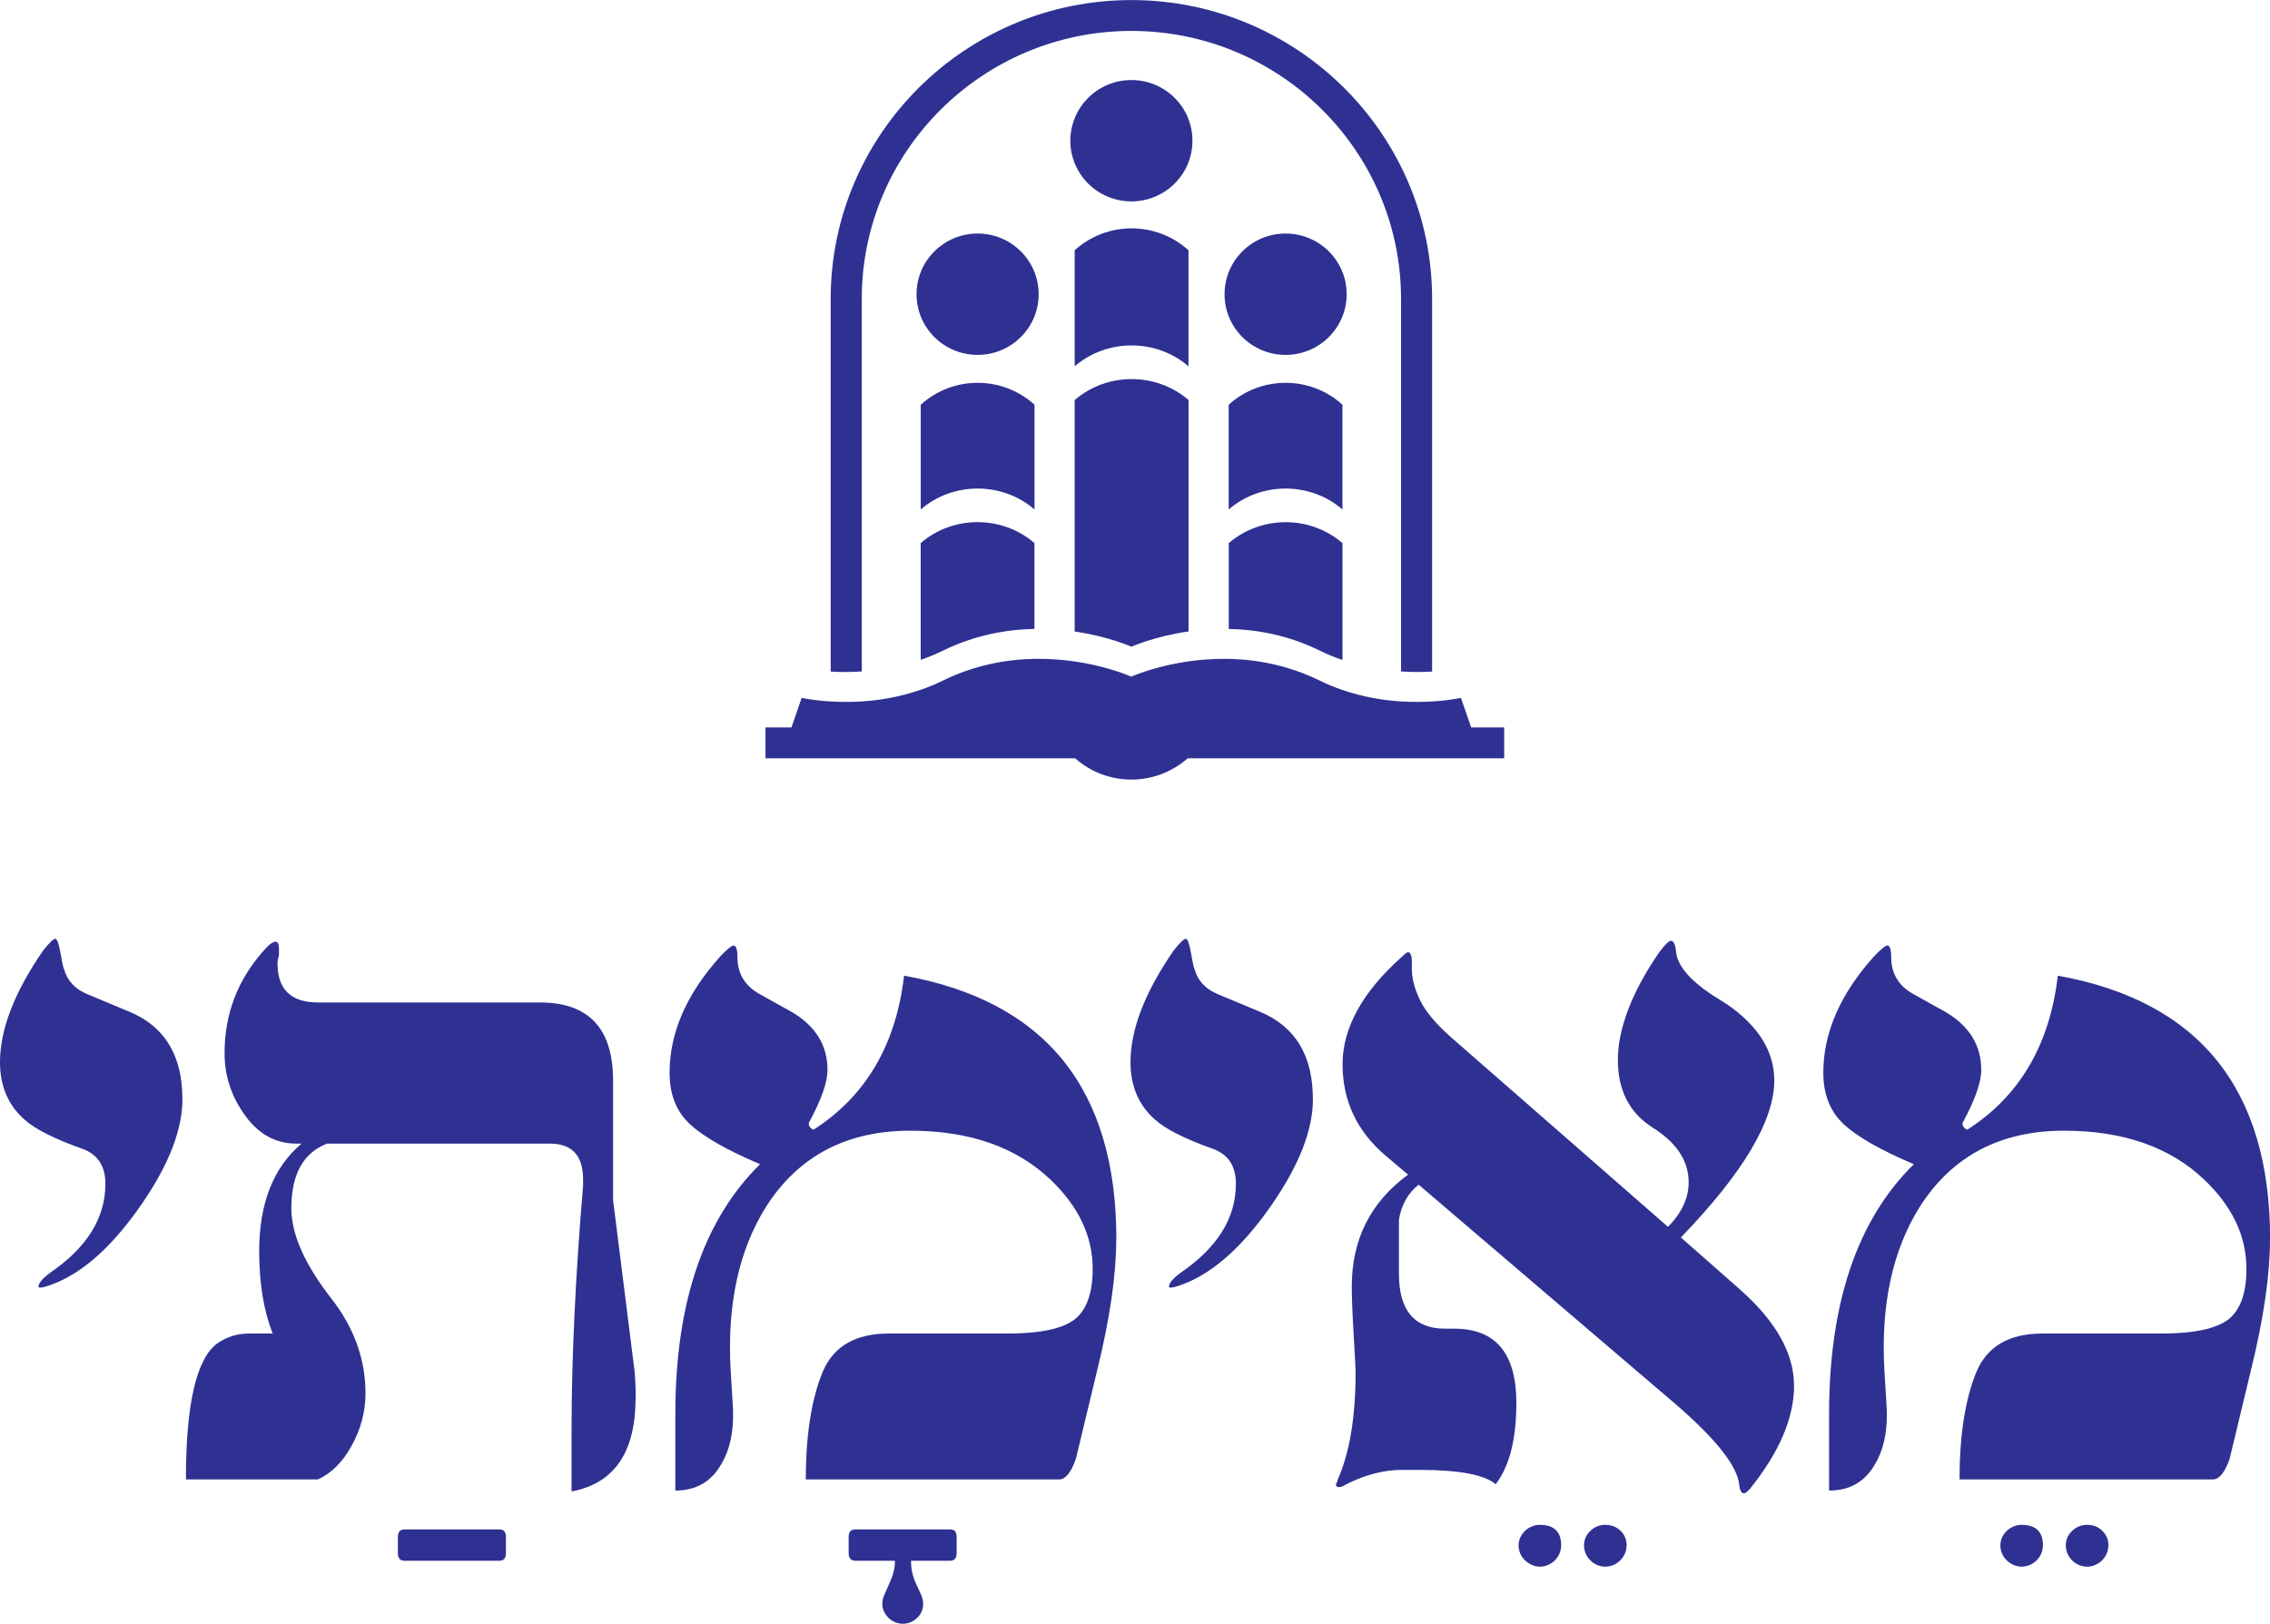 <svg width="116" height="83" viewBox="0 0 116 83" fill="none" xmlns="http://www.w3.org/2000/svg">
<g clip-path="url(#clip0_6_3)">
<path d="M60.733 14.306V12.792C59.084 11.299 56.566 11.299 54.917 12.792V18.724C56.566 17.301 59.084 17.301 60.733 18.724V14.303V14.306Z" fill="#2E3192"/>
<path d="M54.917 20.448V32.279C56.664 32.532 57.816 33.057 57.816 33.057C57.816 33.057 58.977 32.529 60.736 32.276V20.448C59.913 19.734 58.869 19.377 57.828 19.377C56.787 19.377 55.743 19.734 54.92 20.448H54.917Z" fill="#2E3192"/>
<path d="M44.037 34.321V15.28C44.037 7.727 50.218 1.581 57.816 1.581C65.413 1.581 71.595 7.727 71.595 15.28V34.321C72.191 34.361 72.731 34.352 73.183 34.327V15.28C73.183 6.857 66.288 0.003 57.816 0.003C49.343 0.003 42.449 6.857 42.449 15.28V34.327C42.9 34.355 43.441 34.361 44.037 34.321Z" fill="#2E3192"/>
<path d="M52.865 20.687C51.216 19.194 48.698 19.194 47.052 20.687V26.041C48.698 24.616 51.216 24.616 52.865 26.041V20.687Z" fill="#2E3192"/>
<path d="M47.049 27.76V33.726C47.424 33.601 47.805 33.442 48.182 33.259C49.813 32.459 51.428 32.175 52.862 32.147V27.76C52.039 27.046 50.995 26.689 49.954 26.689C48.913 26.689 47.872 27.046 47.049 27.76Z" fill="#2E3192"/>
<path d="M68.601 20.687C66.955 19.194 64.437 19.194 62.788 20.687V26.041C64.437 24.616 66.955 24.616 68.601 26.041V20.687Z" fill="#2E3192"/>
<path d="M62.788 32.147C64.216 32.175 65.828 32.462 67.449 33.259C67.833 33.448 68.22 33.607 68.604 33.735V27.763C67.781 27.049 66.74 26.692 65.699 26.692C64.658 26.692 63.614 27.049 62.791 27.763V32.15L62.788 32.147Z" fill="#2E3192"/>
<path d="M65.696 18.14C67.419 18.14 68.816 16.752 68.816 15.039C68.816 13.326 67.419 11.937 65.696 11.937C63.972 11.937 62.576 13.326 62.576 15.039C62.576 16.752 63.972 18.14 65.696 18.14Z" fill="#2E3192"/>
<path d="M49.957 18.14C51.681 18.14 53.077 16.752 53.077 15.039C53.077 13.326 51.681 11.937 49.957 11.937C48.234 11.937 46.837 13.326 46.837 15.039C46.837 16.752 48.234 18.14 49.957 18.14Z" fill="#2E3192"/>
<path d="M57.816 10.294C59.539 10.294 60.936 8.906 60.936 7.193C60.936 5.48 59.539 4.091 57.816 4.091C56.093 4.091 54.696 5.48 54.696 7.193C54.696 8.906 56.093 10.294 57.816 10.294Z" fill="#2E3192"/>
<path d="M76.874 37.182H75.179L74.73 35.887L74.656 35.67C74.656 35.67 74.088 35.802 73.183 35.854C72.728 35.881 72.191 35.887 71.595 35.854C70.689 35.796 69.657 35.634 68.601 35.267C68.217 35.139 67.83 34.98 67.446 34.791C65.828 33.997 64.216 33.707 62.785 33.677C62.044 33.665 61.35 33.717 60.73 33.805C59.247 34.019 58.187 34.428 57.892 34.55C57.84 34.574 57.81 34.587 57.81 34.587C57.81 34.587 57.776 34.571 57.711 34.544C57.395 34.416 56.36 34.019 54.911 33.808C54.29 33.72 53.599 33.665 52.856 33.677C51.422 33.704 49.804 33.991 48.176 34.791C47.802 34.974 47.421 35.133 47.043 35.258C45.98 35.631 44.94 35.796 44.027 35.854C43.432 35.89 42.894 35.881 42.44 35.854C41.534 35.802 40.966 35.67 40.966 35.67L40.892 35.887L40.444 37.182H39.117V38.76H54.941C56.578 40.21 59.05 40.21 60.69 38.76H76.865V37.182H76.874Z" fill="#2E3192"/>
<path d="M9.323 56.18C9.323 57.746 8.626 59.538 7.232 61.559C5.838 63.58 4.404 64.908 2.927 65.546C2.484 65.727 2.196 65.815 2.067 65.815C2.002 65.815 1.968 65.8 1.968 65.766C1.968 65.586 2.165 65.351 2.558 65.058C4.444 63.77 5.386 62.255 5.386 60.509C5.386 59.63 5.018 59.041 4.281 58.748C2.804 58.225 1.796 57.722 1.256 57.23C0.421 56.498 0 55.517 0 54.296C0 52.617 0.737 50.709 2.214 48.572C2.524 48.181 2.73 47.986 2.828 47.986C2.911 47.986 2.991 48.197 3.074 48.621C3.172 49.192 3.237 49.494 3.271 49.525C3.433 50.129 3.836 50.56 4.474 50.822L6.639 51.726C8.427 52.477 9.32 53.961 9.32 56.177L9.323 56.18Z" fill="#2E3192"/>
<path d="M20.673 79.776C20.446 79.776 20.332 79.645 20.332 79.385V78.555C20.332 78.305 20.446 78.176 20.673 78.176H25.525C25.743 78.176 25.854 78.302 25.854 78.555V79.385C25.854 79.645 25.743 79.776 25.525 79.776H20.673Z" fill="#2E3192"/>
<path d="M32.478 71.466C32.478 74.238 31.388 75.826 29.207 76.235V73.179C29.207 69.43 29.404 65.238 29.797 60.607V60.289C29.797 59.065 29.232 58.455 28.099 58.455H16.709C15.496 58.928 14.888 60.027 14.888 61.755C14.888 63.092 15.576 64.64 16.954 66.401C18.103 67.885 18.677 69.491 18.677 71.219C18.677 72.147 18.441 73.044 17.965 73.908C17.504 74.739 16.933 75.31 16.242 75.621H9.501C9.501 71.741 10.042 69.418 11.126 68.651C11.602 68.325 12.133 68.163 12.726 68.163H13.933C13.472 66.987 13.245 65.586 13.245 63.956C13.245 61.51 13.966 59.676 15.41 58.455H15.139C14.04 58.455 13.137 57.932 12.434 56.888C11.795 55.96 11.476 54.941 11.476 53.832C11.476 51.842 12.133 50.108 13.444 48.624C13.724 48.297 13.936 48.136 14.083 48.136C14.197 48.136 14.255 48.248 14.255 48.477V48.819C14.206 48.999 14.181 49.137 14.181 49.235C14.181 50.572 14.869 51.24 16.248 51.24H27.589C30.082 51.24 31.329 52.568 31.329 55.227V61.343L32.438 70.172C32.453 70.401 32.465 70.62 32.475 70.831C32.484 71.042 32.487 71.255 32.487 71.466H32.478Z" fill="#2E3192"/>
<path d="M48.557 78.176C48.775 78.176 48.886 78.302 48.886 78.555V79.385C48.886 79.645 48.775 79.776 48.557 79.776H46.555C46.555 80.179 46.632 80.549 46.782 80.884L47.074 81.525C47.141 81.675 47.175 81.825 47.175 81.965C47.175 82.258 47.071 82.505 46.865 82.701C46.659 82.896 46.417 82.997 46.137 82.997C45.993 82.997 45.858 82.969 45.732 82.915C45.606 82.86 45.492 82.783 45.397 82.689C45.299 82.591 45.225 82.484 45.17 82.362C45.114 82.24 45.087 82.109 45.087 81.965C45.087 81.822 45.121 81.675 45.188 81.525L45.468 80.884C45.646 80.506 45.735 80.136 45.735 79.776H43.708C43.481 79.776 43.367 79.645 43.367 79.385V78.555C43.367 78.305 43.481 78.176 43.708 78.176H48.56H48.557Z" fill="#2E3192"/>
<path d="M57.042 63.345C57.042 65.156 56.722 67.363 56.084 69.973L54.978 74.571C54.733 75.273 54.444 75.621 54.118 75.621H41.178C41.178 73.322 41.472 71.472 42.062 70.071C42.621 68.798 43.736 68.163 45.406 68.163H51.484C53.157 68.163 54.303 67.918 54.929 67.43C55.534 66.942 55.838 66.084 55.838 64.862C55.838 63.183 55.116 61.66 53.673 60.289C51.92 58.625 49.531 57.795 46.515 57.795C43.269 57.795 40.815 59.083 39.16 61.66C37.751 63.895 37.142 66.697 37.339 70.074L37.437 71.665C37.536 72.938 37.354 73.972 36.897 74.769C36.387 75.716 35.592 76.189 34.511 76.189V72.275C34.511 66.603 35.954 62.347 38.841 59.508C37.152 58.79 35.963 58.112 35.272 57.477C34.566 56.824 34.216 55.945 34.216 54.837C34.216 52.782 35.085 50.795 36.823 48.868C37.167 48.511 37.388 48.331 37.486 48.331C37.618 48.331 37.683 48.526 37.683 48.917C37.683 49.766 38.067 50.401 38.841 50.825L40.465 51.729C41.678 52.446 42.286 53.432 42.286 54.687C42.286 55.322 41.967 56.229 41.328 57.401C41.328 57.563 41.411 57.679 41.574 57.743C44.245 56.03 45.787 53.405 46.199 49.87C53.431 51.173 57.048 55.664 57.048 63.345H57.042Z" fill="#2E3192"/>
<path d="M67.093 56.18C67.093 57.746 66.396 59.538 65.002 61.559C63.608 63.58 62.173 64.908 60.696 65.546C60.254 65.727 59.965 65.815 59.836 65.815C59.772 65.815 59.738 65.8 59.738 65.766C59.738 65.586 59.935 65.351 60.328 65.058C62.213 63.77 63.156 62.255 63.156 60.509C63.156 59.63 62.788 59.041 62.05 58.748C60.573 58.225 59.566 57.722 59.026 57.23C58.19 56.498 57.77 55.517 57.77 54.296C57.77 52.617 58.507 50.709 59.984 48.572C60.294 48.181 60.5 47.986 60.598 47.986C60.681 47.986 60.761 48.197 60.844 48.621C60.942 49.192 61.006 49.494 61.04 49.525C61.203 50.129 61.605 50.56 62.244 50.822L64.409 51.726C66.196 52.477 67.09 53.961 67.09 56.177L67.093 56.18Z" fill="#2E3192"/>
<path d="M79.776 78.998C79.776 79.147 79.745 79.291 79.687 79.419C79.628 79.55 79.549 79.663 79.453 79.758C79.355 79.856 79.241 79.932 79.112 79.99C78.98 80.048 78.839 80.078 78.689 80.078C78.544 80.078 78.409 80.048 78.277 79.99C78.145 79.932 78.031 79.852 77.93 79.758C77.829 79.66 77.749 79.547 77.691 79.419C77.632 79.288 77.602 79.147 77.602 78.998C77.602 78.848 77.632 78.708 77.691 78.582C77.749 78.457 77.829 78.344 77.93 78.25C78.031 78.152 78.148 78.079 78.277 78.024C78.409 77.969 78.544 77.941 78.689 77.941C79.413 77.941 79.779 78.292 79.779 78.998H79.776ZM83.12 78.998C83.12 79.147 83.089 79.291 83.031 79.419C82.972 79.55 82.893 79.663 82.797 79.758C82.699 79.856 82.586 79.932 82.457 79.99C82.325 80.048 82.183 80.078 82.033 80.078C81.882 80.078 81.738 80.048 81.609 79.99C81.477 79.932 81.363 79.852 81.268 79.758C81.17 79.66 81.093 79.547 81.035 79.419C80.976 79.288 80.946 79.147 80.946 78.998C80.946 78.704 81.053 78.454 81.268 78.25C81.483 78.045 81.738 77.941 82.036 77.941C82.349 77.941 82.607 78.045 82.816 78.25C83.022 78.454 83.126 78.704 83.126 78.998H83.12Z" fill="#2E3192"/>
<path d="M91.682 70.804C91.682 72.467 90.926 74.235 89.418 76.109C89.286 76.256 89.188 76.329 89.124 76.329C88.992 76.329 88.912 76.192 88.878 75.914C88.795 74.953 87.705 73.567 85.607 71.756L72.495 60.555C71.954 60.979 71.616 61.575 71.487 62.341V65.104C71.487 66.978 72.273 67.915 73.849 67.915H74.316C76.431 67.915 77.488 69.179 77.488 71.707C77.488 73.567 77.135 74.953 76.431 75.865C75.857 75.377 74.561 75.133 72.544 75.133H71.635C70.683 75.133 69.706 75.395 68.708 75.914C68.625 75.978 68.527 76.012 68.413 76.012C68.315 76.012 68.266 75.963 68.266 75.865C68.3 75.832 68.331 75.752 68.364 75.621C68.972 74.25 69.273 72.418 69.273 70.12C69.273 70.056 69.264 69.866 69.249 69.558C69.233 69.25 69.209 68.807 69.175 68.236C69.141 67.665 69.117 67.177 69.101 66.768C69.086 66.362 69.077 66.026 69.077 65.766C69.077 63.354 70.035 61.446 71.954 60.042L70.772 59.041C69.329 57.801 68.607 56.253 68.607 54.394C68.607 52.535 69.632 50.676 71.681 48.868C71.813 48.737 71.902 48.673 71.951 48.673C72.099 48.673 72.163 48.893 72.148 49.332C72.114 50.001 72.31 50.703 72.737 51.436C73.066 51.958 73.557 52.504 74.214 53.075L85.236 62.71C85.942 61.993 86.292 61.236 86.292 60.436C86.292 59.343 85.684 58.415 84.471 57.648C83.273 56.898 82.675 55.74 82.675 54.174C82.675 52.608 83.381 50.709 84.79 48.673C85.085 48.282 85.282 48.087 85.38 48.087C85.528 48.087 85.617 48.282 85.65 48.673C85.733 49.357 86.332 50.074 87.447 50.825L88.257 51.338C89.864 52.446 90.668 53.744 90.668 55.227C90.668 57.282 89.077 59.956 85.896 63.251L88.921 65.916C90.757 67.546 91.675 69.176 91.675 70.807L91.682 70.804Z" fill="#2E3192"/>
<path d="M104.395 78.998C104.395 79.147 104.364 79.291 104.306 79.419C104.248 79.55 104.168 79.663 104.073 79.758C103.974 79.856 103.861 79.932 103.732 79.99C103.6 80.048 103.458 80.078 103.308 80.078C103.164 80.078 103.029 80.048 102.896 79.99C102.764 79.932 102.651 79.852 102.549 79.758C102.448 79.66 102.368 79.547 102.31 79.419C102.252 79.288 102.221 79.147 102.221 78.998C102.221 78.848 102.252 78.708 102.31 78.582C102.368 78.457 102.448 78.344 102.549 78.25C102.651 78.152 102.768 78.079 102.896 78.024C103.029 77.969 103.164 77.941 103.308 77.941C104.033 77.941 104.398 78.292 104.398 78.998H104.395ZM107.739 78.998C107.739 79.147 107.709 79.291 107.65 79.419C107.592 79.55 107.512 79.663 107.417 79.758C107.319 79.856 107.205 79.932 107.076 79.99C106.944 80.048 106.803 80.078 106.652 80.078C106.502 80.078 106.357 80.048 106.228 79.99C106.096 79.932 105.983 79.852 105.888 79.758C105.789 79.66 105.712 79.547 105.654 79.419C105.596 79.288 105.565 79.147 105.565 78.998C105.565 78.704 105.673 78.454 105.888 78.25C106.102 78.045 106.357 77.941 106.655 77.941C106.968 77.941 107.226 78.045 107.435 78.25C107.641 78.454 107.745 78.704 107.745 78.998H107.739Z" fill="#2E3192"/>
<path d="M116 63.345C116 65.156 115.681 67.363 115.042 69.973L113.936 74.571C113.691 75.273 113.402 75.621 113.077 75.621H100.136C100.136 73.322 100.431 71.472 101.02 70.071C101.579 68.798 102.694 68.163 104.364 68.163H110.442C112.115 68.163 113.261 67.918 113.887 67.43C114.492 66.942 114.796 66.084 114.796 64.862C114.796 63.183 114.075 61.66 112.631 60.289C110.878 58.625 108.489 57.795 105.473 57.795C102.227 57.795 99.773 59.083 98.118 61.66C96.709 63.895 96.101 66.697 96.297 70.074L96.395 71.665C96.494 72.938 96.312 73.972 95.855 74.769C95.345 75.716 94.55 76.189 93.469 76.189V72.275C93.469 66.603 94.912 62.347 97.799 59.508C96.11 58.79 94.921 58.112 94.23 57.477C93.524 56.824 93.174 55.945 93.174 54.837C93.174 52.782 94.043 50.795 95.781 48.868C96.125 48.511 96.346 48.331 96.445 48.331C96.577 48.331 96.641 48.526 96.641 48.917C96.641 49.766 97.025 50.401 97.799 50.825L99.423 51.729C100.636 52.446 101.244 53.432 101.244 54.687C101.244 55.322 100.925 56.229 100.286 57.401C100.286 57.563 100.369 57.679 100.532 57.743C103.204 56.03 104.745 53.405 105.157 49.87C112.389 51.173 116.006 55.664 116.006 63.345H116Z" fill="#2E3192"/>
</g>
<defs>
<clipPath id="clip0_6_3">
<rect width="116" height="83" fill="white"/>
</clipPath>
</defs>
</svg>
